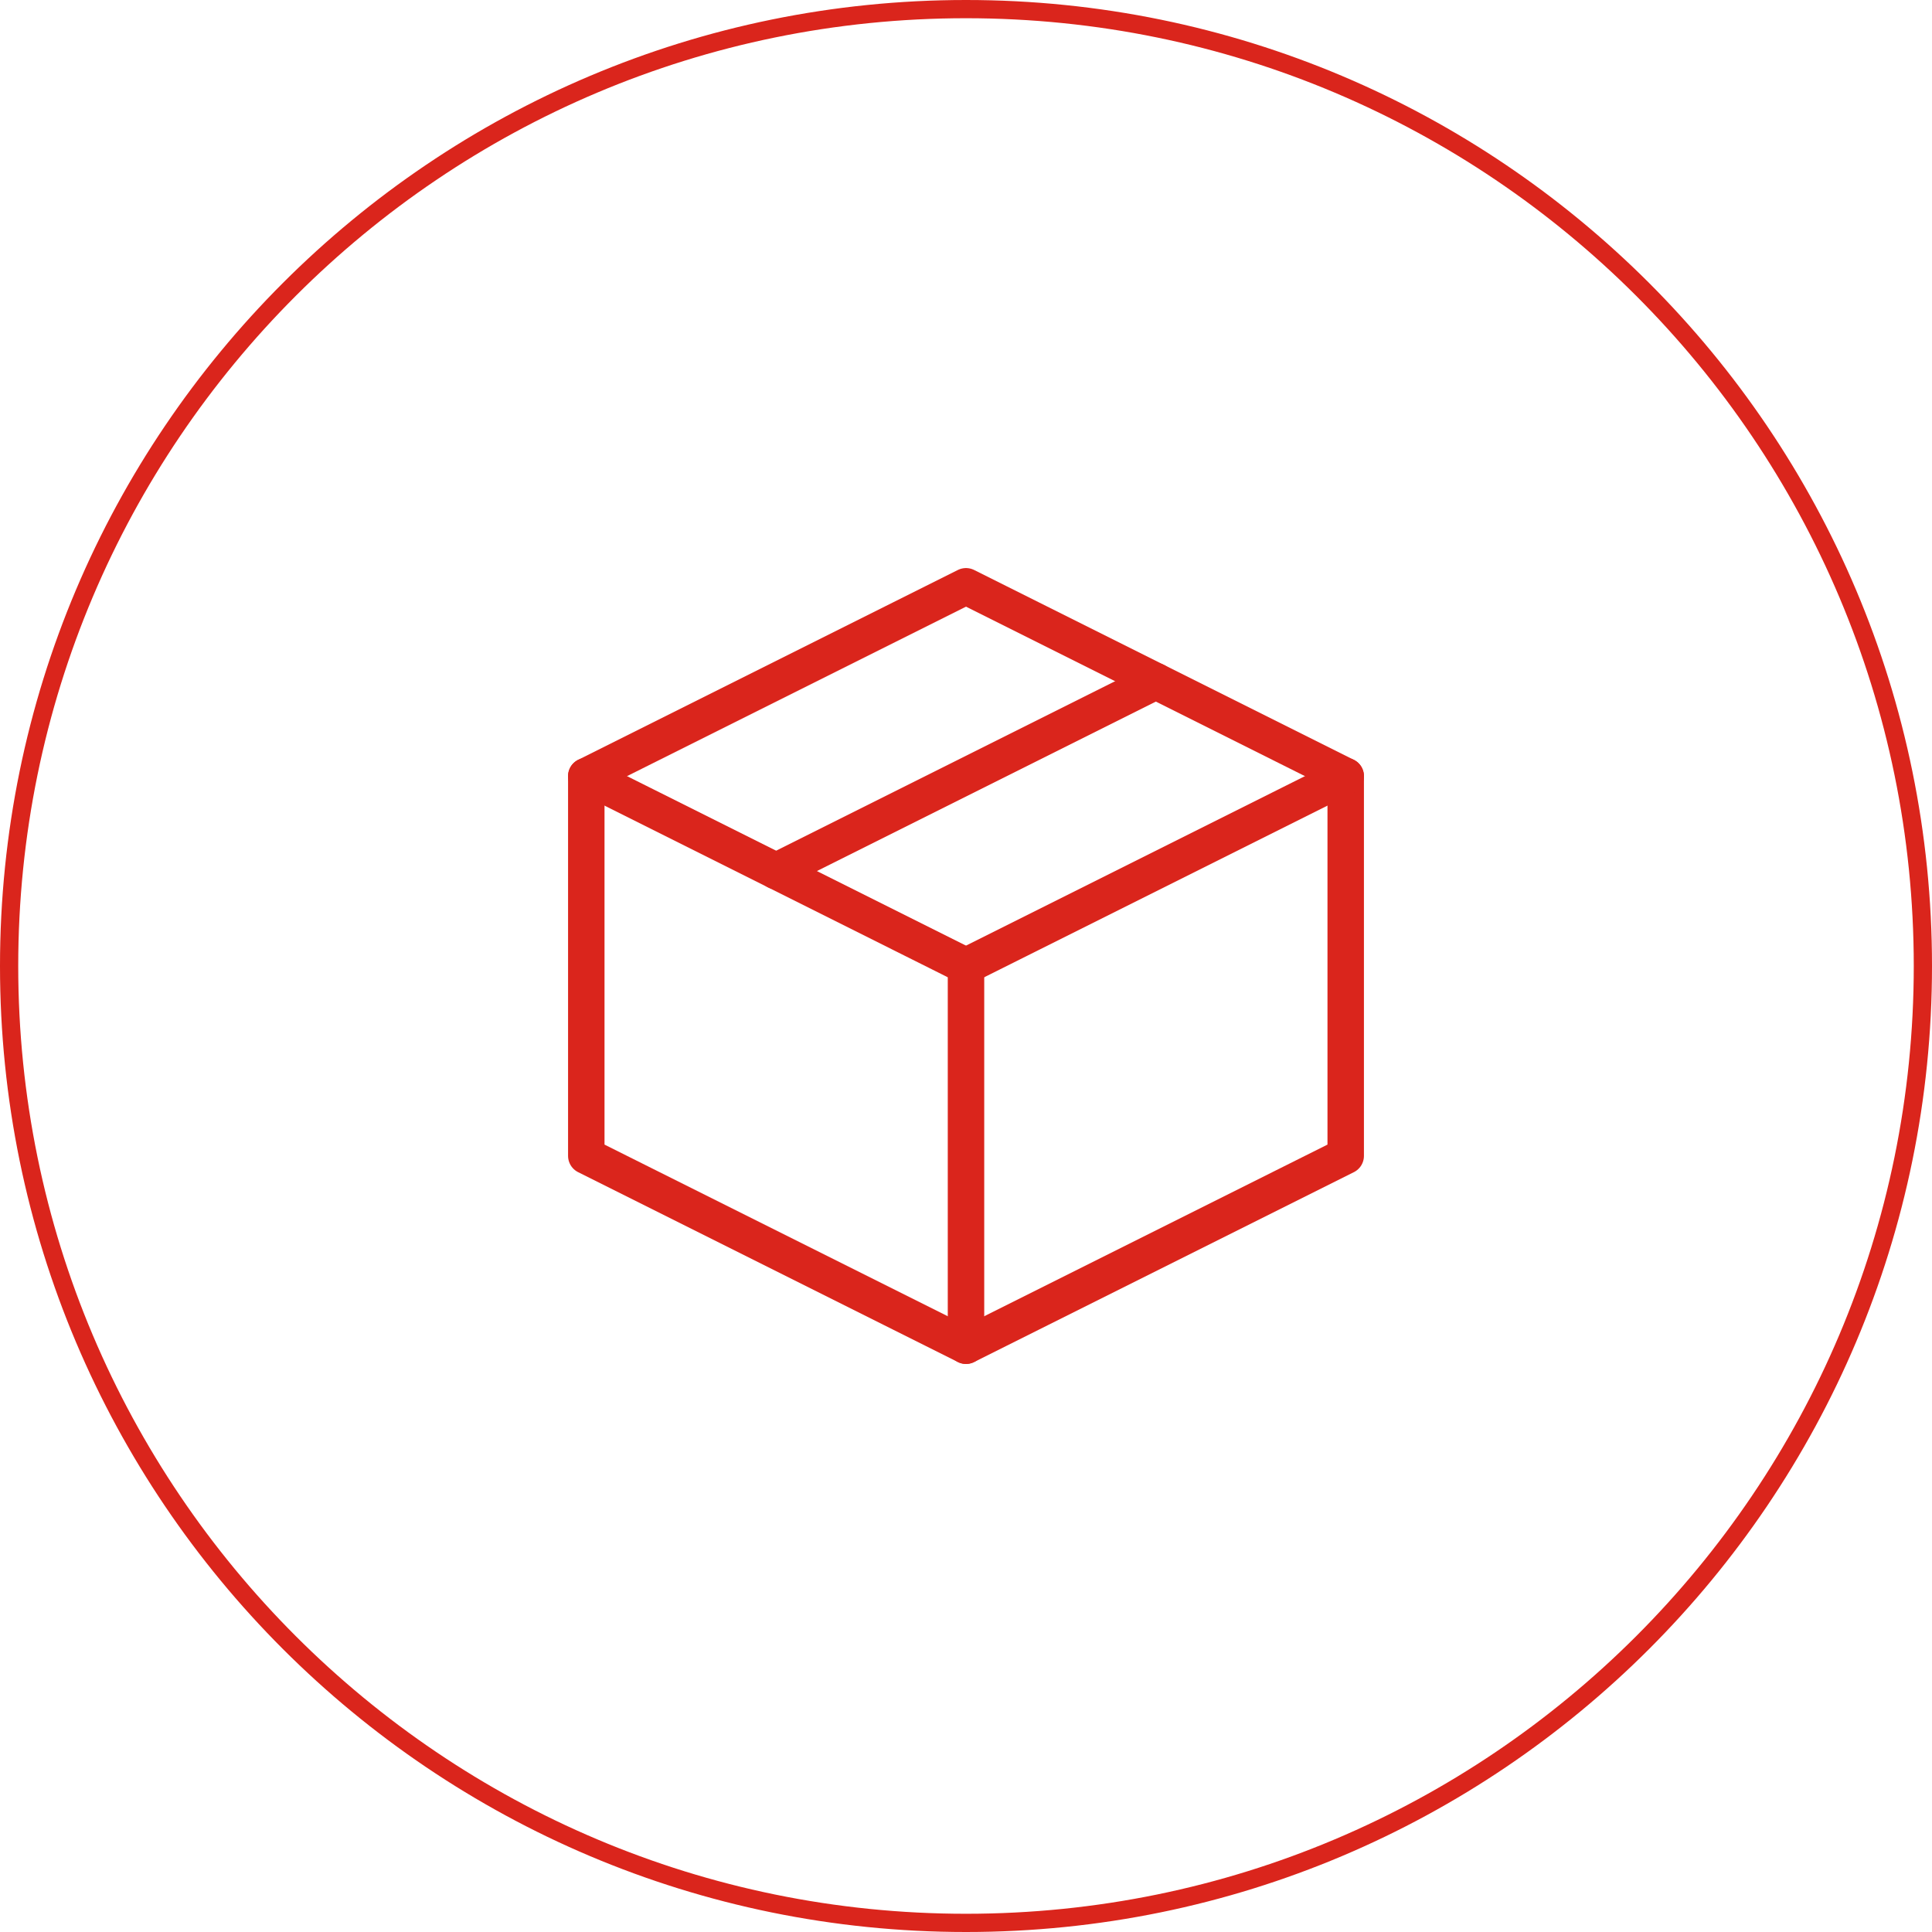 <svg width="106" height="106" viewBox="0 0 106 106" fill="none" xmlns="http://www.w3.org/2000/svg">
<g clip-path="url(#clip0_3_2)">
<path d="M53 105.5C81.995 105.5 105.5 81.995 105.5 53C105.5 24.005 81.995 0.5 53 0.5C24.005 0.5 0.5 24.005 0.5 53C0.5 81.995 24.005 105.5 53 105.5Z" stroke="#DA251C"/>
<path d="M73.833 42.583L53 32.167L32.167 42.583V63.417L53 73.833L73.833 63.417V42.583Z" stroke="#DA251C" stroke-width="2" stroke-linejoin="round"/>
<path d="M32.167 42.583L53 53" stroke="#DA251C" stroke-width="2" stroke-linecap="round" stroke-linejoin="round"/>
<path d="M53 73.833V53" stroke="#DA251C" stroke-width="2" stroke-linecap="round" stroke-linejoin="round"/>
<path d="M73.833 42.583L53 53" stroke="#DA251C" stroke-width="2" stroke-linecap="round" stroke-linejoin="round"/>
<path d="M63.417 37.375L42.583 47.792" stroke="#DA251C" stroke-width="2" stroke-linecap="round" stroke-linejoin="round"/>
</g>
<defs>
<clipPath id="clip0_3_2">
<rect width="106" height="106" fill="white"/>
</clipPath>
</defs>
</svg>
